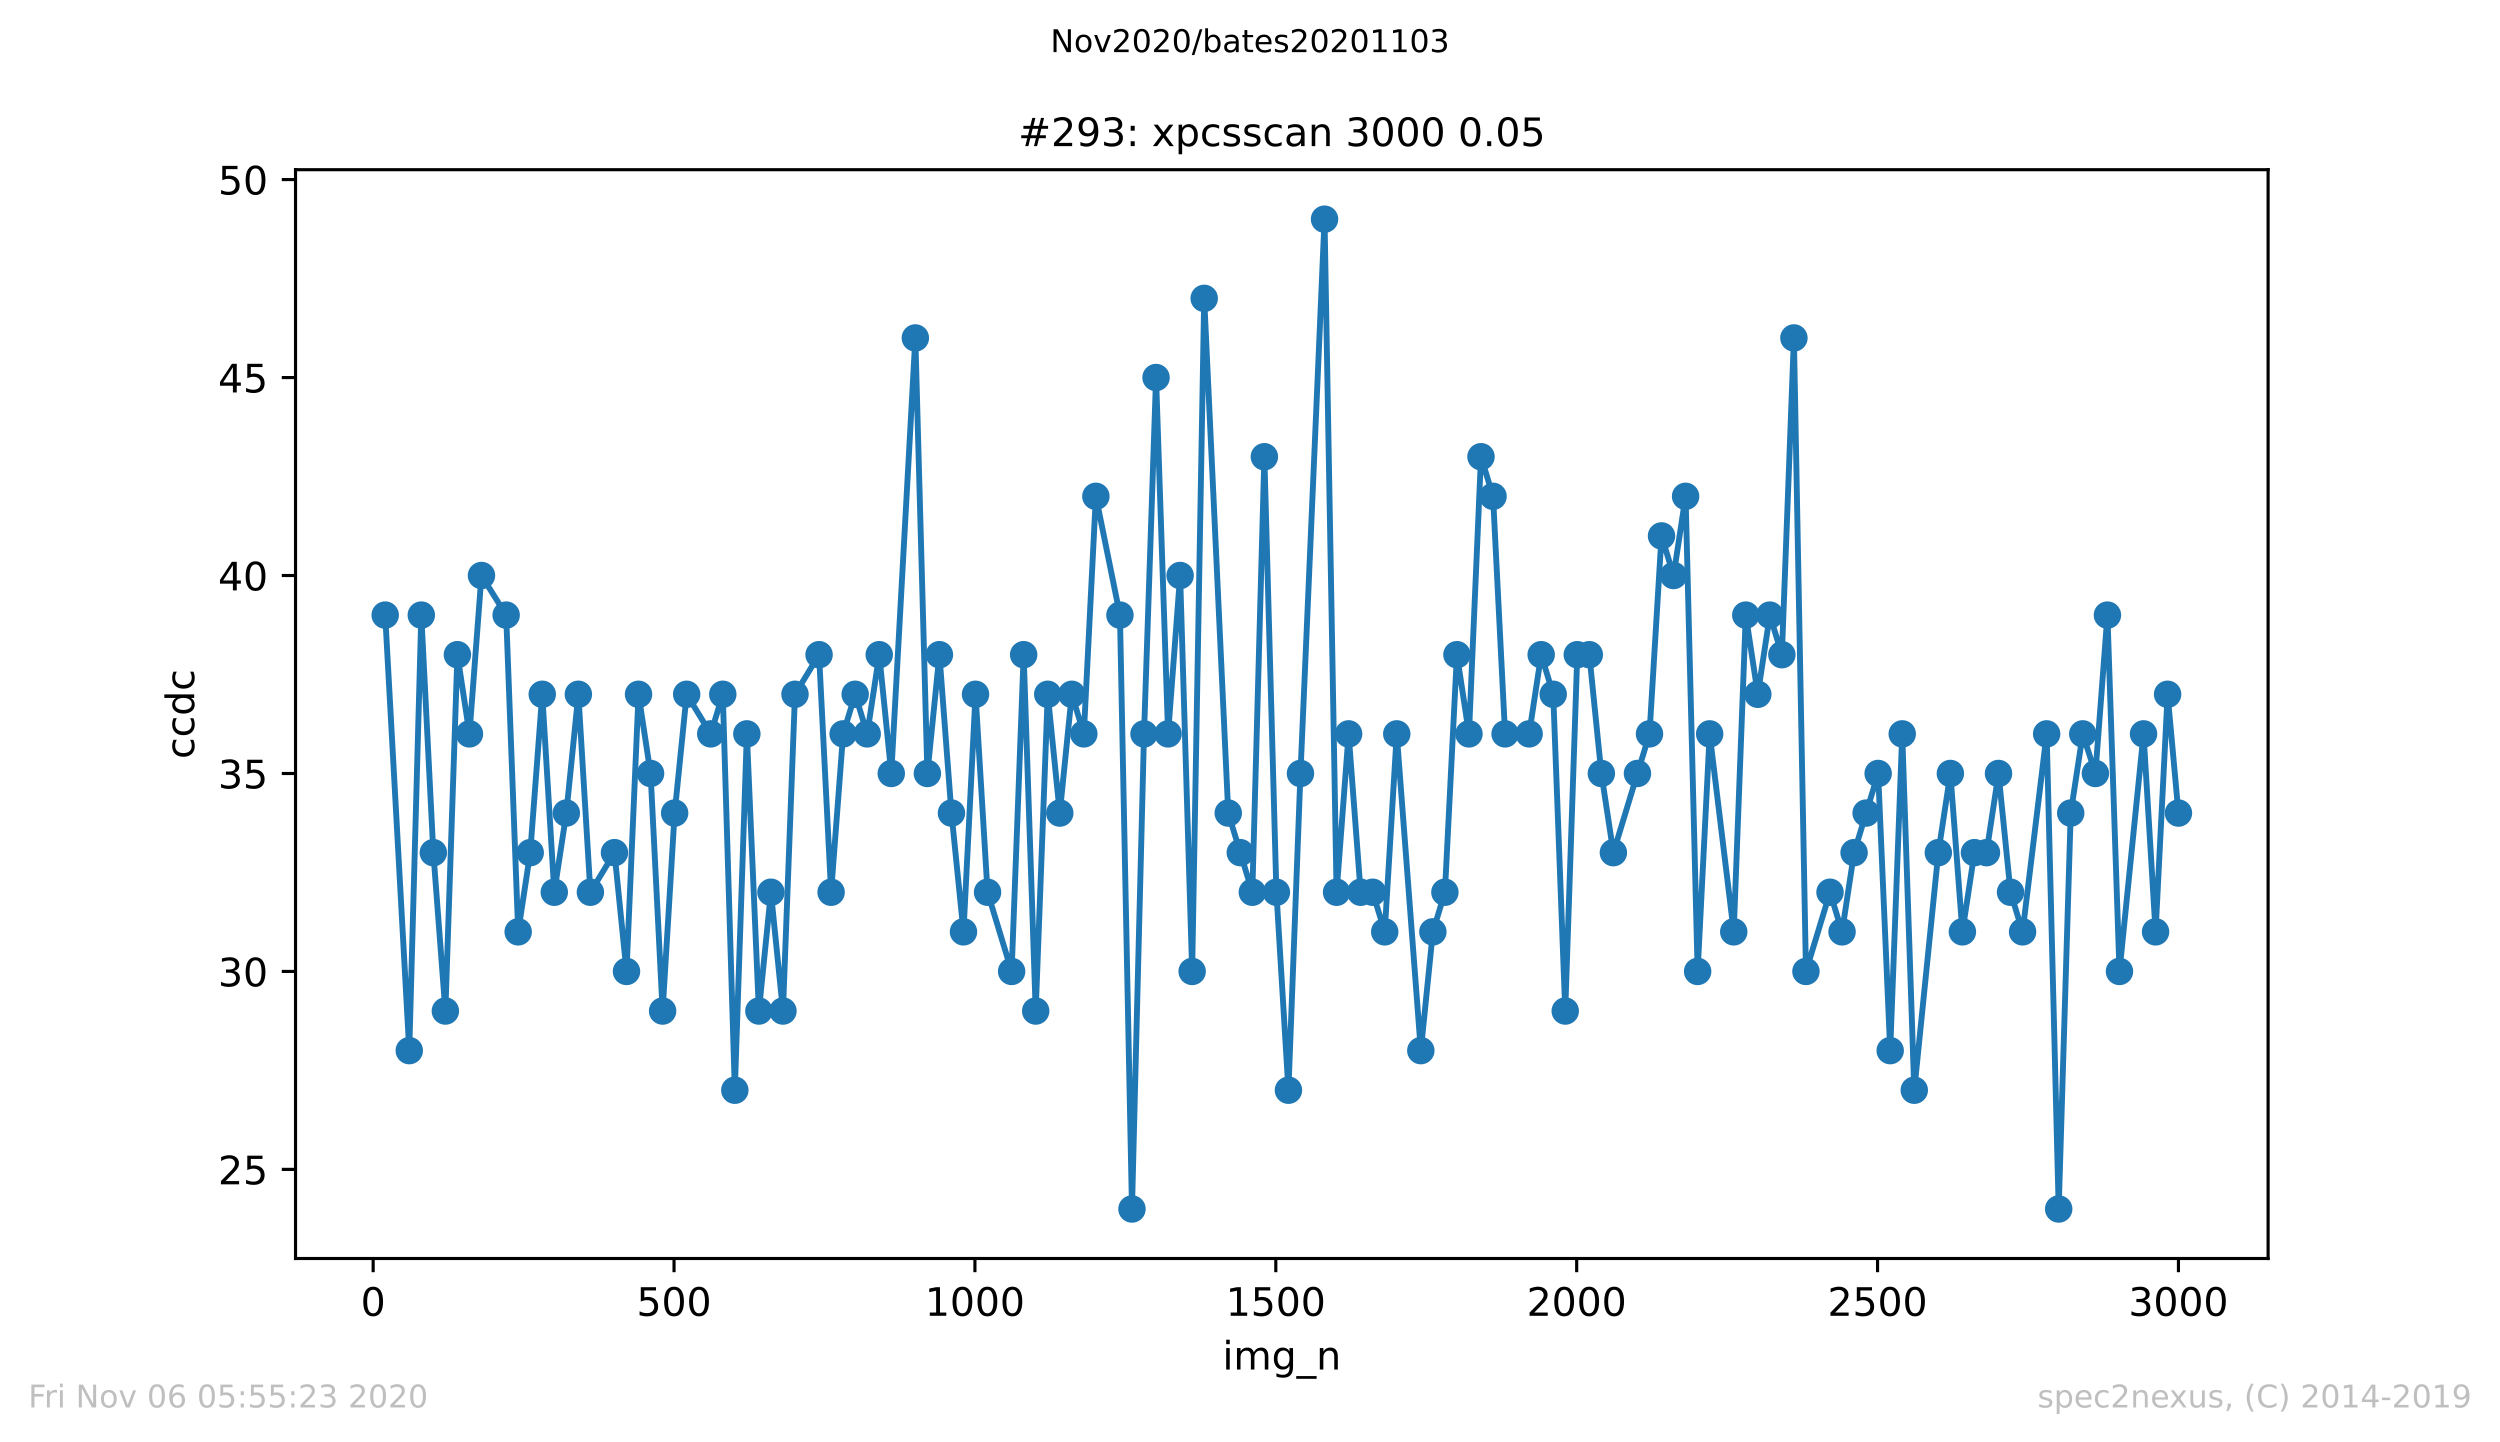 <?xml version="1.0" encoding="utf-8" standalone="no"?>
<!DOCTYPE svg PUBLIC "-//W3C//DTD SVG 1.1//EN"
  "http://www.w3.org/Graphics/SVG/1.1/DTD/svg11.dtd">
<!-- Created with matplotlib (https://matplotlib.org/) -->
<svg height="367.2pt" version="1.1" viewBox="0 0 636.48 367.2" width="636.48pt" xmlns="http://www.w3.org/2000/svg" xmlns:xlink="http://www.w3.org/1999/xlink">
 <defs>
  <style type="text/css">
*{stroke-linecap:butt;stroke-linejoin:round;}
  </style>
 </defs>
 <g id="figure_1">
  <g id="patch_1">
   <path d="M 0 367.2 
L 636.48 367.2 
L 636.48 0 
L 0 0 
z
" style="fill:#ffffff;"/>
  </g>
  <g id="axes_1">
   <g id="patch_2">
    <path d="M 75.24 320.4 
L 577.44 320.4 
L 577.44 43.2 
L 75.24 43.2 
z
" style="fill:#ffffff;"/>
   </g>
   <g id="matplotlib.axis_1">
    <g id="xtick_1">
     <g id="line2d_1">
      <defs>
       <path d="M 0 0 
L 0 3.5 
" id="m7595068985" style="stroke:#000000;stroke-width:0.8;"/>
      </defs>
      <g>
       <use style="stroke:#000000;stroke-width:0.8;" x="95.003" xlink:href="#m7595068985" y="320.4"/>
      </g>
     </g>
     <g id="text_1">
      <!-- 0 -->
      <defs>
       <path d="M 31.781 66.406 
Q 24.172 66.406 20.328 58.906 
Q 16.5 51.422 16.5 36.375 
Q 16.5 21.391 20.328 13.891 
Q 24.172 6.391 31.781 6.391 
Q 39.453 6.391 43.281 13.891 
Q 47.125 21.391 47.125 36.375 
Q 47.125 51.422 43.281 58.906 
Q 39.453 66.406 31.781 66.406 
z
M 31.781 74.219 
Q 44.047 74.219 50.516 64.516 
Q 56.984 54.828 56.984 36.375 
Q 56.984 17.969 50.516 8.266 
Q 44.047 -1.422 31.781 -1.422 
Q 19.531 -1.422 13.062 8.266 
Q 6.594 17.969 6.594 36.375 
Q 6.594 54.828 13.062 64.516 
Q 19.531 74.219 31.781 74.219 
z
" id="DejaVuSans-48"/>
      </defs>
      <g transform="translate(91.822 334.998)scale(0.1 -0.1)">
       <use xlink:href="#DejaVuSans-48"/>
      </g>
     </g>
    </g>
    <g id="xtick_2">
     <g id="line2d_2">
      <g>
       <use style="stroke:#000000;stroke-width:0.8;" x="171.605" xlink:href="#m7595068985" y="320.4"/>
      </g>
     </g>
     <g id="text_2">
      <!-- 500 -->
      <defs>
       <path d="M 10.797 72.906 
L 49.516 72.906 
L 49.516 64.594 
L 19.828 64.594 
L 19.828 46.734 
Q 21.969 47.469 24.109 47.828 
Q 26.266 48.188 28.422 48.188 
Q 40.625 48.188 47.75 41.5 
Q 54.891 34.812 54.891 23.391 
Q 54.891 11.625 47.562 5.094 
Q 40.234 -1.422 26.906 -1.422 
Q 22.312 -1.422 17.547 -0.641 
Q 12.797 0.141 7.719 1.703 
L 7.719 11.625 
Q 12.109 9.234 16.797 8.062 
Q 21.484 6.891 26.703 6.891 
Q 35.156 6.891 40.078 11.328 
Q 45.016 15.766 45.016 23.391 
Q 45.016 31 40.078 35.438 
Q 35.156 39.891 26.703 39.891 
Q 22.75 39.891 18.812 39.016 
Q 14.891 38.141 10.797 36.281 
z
" id="DejaVuSans-53"/>
      </defs>
      <g transform="translate(162.061 334.998)scale(0.1 -0.1)">
       <use xlink:href="#DejaVuSans-53"/>
       <use x="63.623" xlink:href="#DejaVuSans-48"/>
       <use x="127.246" xlink:href="#DejaVuSans-48"/>
      </g>
     </g>
    </g>
    <g id="xtick_3">
     <g id="line2d_3">
      <g>
       <use style="stroke:#000000;stroke-width:0.8;" x="248.206" xlink:href="#m7595068985" y="320.4"/>
      </g>
     </g>
     <g id="text_3">
      <!-- 1000 -->
      <defs>
       <path d="M 12.406 8.297 
L 28.516 8.297 
L 28.516 63.922 
L 10.984 60.406 
L 10.984 69.391 
L 28.422 72.906 
L 38.281 72.906 
L 38.281 8.297 
L 54.391 8.297 
L 54.391 0 
L 12.406 0 
z
" id="DejaVuSans-49"/>
      </defs>
      <g transform="translate(235.481 334.998)scale(0.1 -0.1)">
       <use xlink:href="#DejaVuSans-49"/>
       <use x="63.623" xlink:href="#DejaVuSans-48"/>
       <use x="127.246" xlink:href="#DejaVuSans-48"/>
       <use x="190.869" xlink:href="#DejaVuSans-48"/>
      </g>
     </g>
    </g>
    <g id="xtick_4">
     <g id="line2d_4">
      <g>
       <use style="stroke:#000000;stroke-width:0.8;" x="324.808" xlink:href="#m7595068985" y="320.4"/>
      </g>
     </g>
     <g id="text_4">
      <!-- 1500 -->
      <g transform="translate(312.083 334.998)scale(0.1 -0.1)">
       <use xlink:href="#DejaVuSans-49"/>
       <use x="63.623" xlink:href="#DejaVuSans-53"/>
       <use x="127.246" xlink:href="#DejaVuSans-48"/>
       <use x="190.869" xlink:href="#DejaVuSans-48"/>
      </g>
     </g>
    </g>
    <g id="xtick_5">
     <g id="line2d_5">
      <g>
       <use style="stroke:#000000;stroke-width:0.8;" x="401.41" xlink:href="#m7595068985" y="320.4"/>
      </g>
     </g>
     <g id="text_5">
      <!-- 2000 -->
      <defs>
       <path d="M 19.188 8.297 
L 53.609 8.297 
L 53.609 0 
L 7.328 0 
L 7.328 8.297 
Q 12.938 14.109 22.625 23.891 
Q 32.328 33.688 34.812 36.531 
Q 39.547 41.844 41.422 45.531 
Q 43.312 49.219 43.312 52.781 
Q 43.312 58.594 39.234 62.25 
Q 35.156 65.922 28.609 65.922 
Q 23.969 65.922 18.812 64.312 
Q 13.672 62.703 7.812 59.422 
L 7.812 69.391 
Q 13.766 71.781 18.938 73 
Q 24.125 74.219 28.422 74.219 
Q 39.75 74.219 46.484 68.547 
Q 53.219 62.891 53.219 53.422 
Q 53.219 48.922 51.531 44.891 
Q 49.859 40.875 45.406 35.406 
Q 44.188 33.984 37.641 27.219 
Q 31.109 20.453 19.188 8.297 
z
" id="DejaVuSans-50"/>
      </defs>
      <g transform="translate(388.685 334.998)scale(0.1 -0.1)">
       <use xlink:href="#DejaVuSans-50"/>
       <use x="63.623" xlink:href="#DejaVuSans-48"/>
       <use x="127.246" xlink:href="#DejaVuSans-48"/>
       <use x="190.869" xlink:href="#DejaVuSans-48"/>
      </g>
     </g>
    </g>
    <g id="xtick_6">
     <g id="line2d_6">
      <g>
       <use style="stroke:#000000;stroke-width:0.8;" x="478.011" xlink:href="#m7595068985" y="320.4"/>
      </g>
     </g>
     <g id="text_6">
      <!-- 2500 -->
      <g transform="translate(465.286 334.998)scale(0.1 -0.1)">
       <use xlink:href="#DejaVuSans-50"/>
       <use x="63.623" xlink:href="#DejaVuSans-53"/>
       <use x="127.246" xlink:href="#DejaVuSans-48"/>
       <use x="190.869" xlink:href="#DejaVuSans-48"/>
      </g>
     </g>
    </g>
    <g id="xtick_7">
     <g id="line2d_7">
      <g>
       <use style="stroke:#000000;stroke-width:0.8;" x="554.613" xlink:href="#m7595068985" y="320.4"/>
      </g>
     </g>
     <g id="text_7">
      <!-- 3000 -->
      <defs>
       <path d="M 40.578 39.312 
Q 47.656 37.797 51.625 33 
Q 55.609 28.219 55.609 21.188 
Q 55.609 10.406 48.188 4.484 
Q 40.766 -1.422 27.094 -1.422 
Q 22.516 -1.422 17.656 -0.516 
Q 12.797 0.391 7.625 2.203 
L 7.625 11.719 
Q 11.719 9.328 16.594 8.109 
Q 21.484 6.891 26.812 6.891 
Q 36.078 6.891 40.938 10.547 
Q 45.797 14.203 45.797 21.188 
Q 45.797 27.641 41.281 31.266 
Q 36.766 34.906 28.719 34.906 
L 20.219 34.906 
L 20.219 43.016 
L 29.109 43.016 
Q 36.375 43.016 40.234 45.922 
Q 44.094 48.828 44.094 54.297 
Q 44.094 59.906 40.109 62.906 
Q 36.141 65.922 28.719 65.922 
Q 24.656 65.922 20.016 65.031 
Q 15.375 64.156 9.812 62.312 
L 9.812 71.094 
Q 15.438 72.656 20.344 73.438 
Q 25.25 74.219 29.594 74.219 
Q 40.828 74.219 47.359 69.109 
Q 53.906 64.016 53.906 55.328 
Q 53.906 49.266 50.438 45.094 
Q 46.969 40.922 40.578 39.312 
z
" id="DejaVuSans-51"/>
      </defs>
      <g transform="translate(541.888 334.998)scale(0.1 -0.1)">
       <use xlink:href="#DejaVuSans-51"/>
       <use x="63.623" xlink:href="#DejaVuSans-48"/>
       <use x="127.246" xlink:href="#DejaVuSans-48"/>
       <use x="190.869" xlink:href="#DejaVuSans-48"/>
      </g>
     </g>
    </g>
    <g id="text_8">
     <!-- img_n -->
     <defs>
      <path d="M 9.422 54.688 
L 18.406 54.688 
L 18.406 0 
L 9.422 0 
z
M 9.422 75.984 
L 18.406 75.984 
L 18.406 64.594 
L 9.422 64.594 
z
" id="DejaVuSans-105"/>
      <path d="M 52 44.188 
Q 55.375 50.25 60.062 53.125 
Q 64.75 56 71.094 56 
Q 79.641 56 84.281 50.016 
Q 88.922 44.047 88.922 33.016 
L 88.922 0 
L 79.891 0 
L 79.891 32.719 
Q 79.891 40.578 77.094 44.375 
Q 74.312 48.188 68.609 48.188 
Q 61.625 48.188 57.562 43.547 
Q 53.516 38.922 53.516 30.906 
L 53.516 0 
L 44.484 0 
L 44.484 32.719 
Q 44.484 40.625 41.703 44.406 
Q 38.922 48.188 33.109 48.188 
Q 26.219 48.188 22.156 43.531 
Q 18.109 38.875 18.109 30.906 
L 18.109 0 
L 9.078 0 
L 9.078 54.688 
L 18.109 54.688 
L 18.109 46.188 
Q 21.188 51.219 25.484 53.609 
Q 29.781 56 35.688 56 
Q 41.656 56 45.828 52.969 
Q 50 49.953 52 44.188 
z
" id="DejaVuSans-109"/>
      <path d="M 45.406 27.984 
Q 45.406 37.75 41.375 43.109 
Q 37.359 48.484 30.078 48.484 
Q 22.859 48.484 18.828 43.109 
Q 14.797 37.75 14.797 27.984 
Q 14.797 18.266 18.828 12.891 
Q 22.859 7.516 30.078 7.516 
Q 37.359 7.516 41.375 12.891 
Q 45.406 18.266 45.406 27.984 
z
M 54.391 6.781 
Q 54.391 -7.172 48.188 -13.984 
Q 42 -20.797 29.203 -20.797 
Q 24.469 -20.797 20.266 -20.094 
Q 16.062 -19.391 12.109 -17.922 
L 12.109 -9.188 
Q 16.062 -11.328 19.922 -12.344 
Q 23.781 -13.375 27.781 -13.375 
Q 36.625 -13.375 41.016 -8.766 
Q 45.406 -4.156 45.406 5.172 
L 45.406 9.625 
Q 42.625 4.781 38.281 2.391 
Q 33.938 0 27.875 0 
Q 17.828 0 11.672 7.656 
Q 5.516 15.328 5.516 27.984 
Q 5.516 40.672 11.672 48.328 
Q 17.828 56 27.875 56 
Q 33.938 56 38.281 53.609 
Q 42.625 51.219 45.406 46.391 
L 45.406 54.688 
L 54.391 54.688 
z
" id="DejaVuSans-103"/>
      <path d="M 50.984 -16.609 
L 50.984 -23.578 
L -0.984 -23.578 
L -0.984 -16.609 
z
" id="DejaVuSans-95"/>
      <path d="M 54.891 33.016 
L 54.891 0 
L 45.906 0 
L 45.906 32.719 
Q 45.906 40.484 42.875 44.328 
Q 39.844 48.188 33.797 48.188 
Q 26.516 48.188 22.312 43.547 
Q 18.109 38.922 18.109 30.906 
L 18.109 0 
L 9.078 0 
L 9.078 54.688 
L 18.109 54.688 
L 18.109 46.188 
Q 21.344 51.125 25.703 53.562 
Q 30.078 56 35.797 56 
Q 45.219 56 50.047 50.172 
Q 54.891 44.344 54.891 33.016 
z
" id="DejaVuSans-110"/>
     </defs>
     <g transform="translate(311.238 348.677)scale(0.1 -0.1)">
      <use xlink:href="#DejaVuSans-105"/>
      <use x="27.783" xlink:href="#DejaVuSans-109"/>
      <use x="125.195" xlink:href="#DejaVuSans-103"/>
      <use x="188.672" xlink:href="#DejaVuSans-95"/>
      <use x="238.672" xlink:href="#DejaVuSans-110"/>
     </g>
    </g>
   </g>
   <g id="matplotlib.axis_2">
    <g id="ytick_1">
     <g id="line2d_8">
      <defs>
       <path d="M 0 0 
L -3.5 0 
" id="m40ca7b4bea" style="stroke:#000000;stroke-width:0.8;"/>
      </defs>
      <g>
       <use style="stroke:#000000;stroke-width:0.8;" x="75.24" xlink:href="#m40ca7b4bea" y="297.72"/>
      </g>
     </g>
     <g id="text_9">
      <!-- 25 -->
      <g transform="translate(55.515 301.519)scale(0.1 -0.1)">
       <use xlink:href="#DejaVuSans-50"/>
       <use x="63.623" xlink:href="#DejaVuSans-53"/>
      </g>
     </g>
    </g>
    <g id="ytick_2">
     <g id="line2d_9">
      <g>
       <use style="stroke:#000000;stroke-width:0.8;" x="75.24" xlink:href="#m40ca7b4bea" y="247.32"/>
      </g>
     </g>
     <g id="text_10">
      <!-- 30 -->
      <g transform="translate(55.515 251.119)scale(0.1 -0.1)">
       <use xlink:href="#DejaVuSans-51"/>
       <use x="63.623" xlink:href="#DejaVuSans-48"/>
      </g>
     </g>
    </g>
    <g id="ytick_3">
     <g id="line2d_10">
      <g>
       <use style="stroke:#000000;stroke-width:0.8;" x="75.24" xlink:href="#m40ca7b4bea" y="196.92"/>
      </g>
     </g>
     <g id="text_11">
      <!-- 35 -->
      <g transform="translate(55.515 200.719)scale(0.1 -0.1)">
       <use xlink:href="#DejaVuSans-51"/>
       <use x="63.623" xlink:href="#DejaVuSans-53"/>
      </g>
     </g>
    </g>
    <g id="ytick_4">
     <g id="line2d_11">
      <g>
       <use style="stroke:#000000;stroke-width:0.8;" x="75.24" xlink:href="#m40ca7b4bea" y="146.52"/>
      </g>
     </g>
     <g id="text_12">
      <!-- 40 -->
      <defs>
       <path d="M 37.797 64.312 
L 12.891 25.391 
L 37.797 25.391 
z
M 35.203 72.906 
L 47.609 72.906 
L 47.609 25.391 
L 58.016 25.391 
L 58.016 17.188 
L 47.609 17.188 
L 47.609 0 
L 37.797 0 
L 37.797 17.188 
L 4.891 17.188 
L 4.891 26.703 
z
" id="DejaVuSans-52"/>
      </defs>
      <g transform="translate(55.515 150.319)scale(0.1 -0.1)">
       <use xlink:href="#DejaVuSans-52"/>
       <use x="63.623" xlink:href="#DejaVuSans-48"/>
      </g>
     </g>
    </g>
    <g id="ytick_5">
     <g id="line2d_12">
      <g>
       <use style="stroke:#000000;stroke-width:0.8;" x="75.24" xlink:href="#m40ca7b4bea" y="96.12"/>
      </g>
     </g>
     <g id="text_13">
      <!-- 45 -->
      <g transform="translate(55.515 99.919)scale(0.1 -0.1)">
       <use xlink:href="#DejaVuSans-52"/>
       <use x="63.623" xlink:href="#DejaVuSans-53"/>
      </g>
     </g>
    </g>
    <g id="ytick_6">
     <g id="line2d_13">
      <g>
       <use style="stroke:#000000;stroke-width:0.8;" x="75.24" xlink:href="#m40ca7b4bea" y="45.72"/>
      </g>
     </g>
     <g id="text_14">
      <!-- 50 -->
      <g transform="translate(55.515 49.519)scale(0.1 -0.1)">
       <use xlink:href="#DejaVuSans-53"/>
       <use x="63.623" xlink:href="#DejaVuSans-48"/>
      </g>
     </g>
    </g>
    <g id="text_15">
     <!-- ccdc -->
     <defs>
      <path d="M 48.781 52.594 
L 48.781 44.188 
Q 44.969 46.297 41.141 47.344 
Q 37.312 48.391 33.406 48.391 
Q 24.656 48.391 19.812 42.844 
Q 14.984 37.312 14.984 27.297 
Q 14.984 17.281 19.812 11.734 
Q 24.656 6.203 33.406 6.203 
Q 37.312 6.203 41.141 7.25 
Q 44.969 8.297 48.781 10.406 
L 48.781 2.094 
Q 45.016 0.344 40.984 -0.531 
Q 36.969 -1.422 32.422 -1.422 
Q 20.062 -1.422 12.781 6.344 
Q 5.516 14.109 5.516 27.297 
Q 5.516 40.672 12.859 48.328 
Q 20.219 56 33.016 56 
Q 37.156 56 41.109 55.141 
Q 45.062 54.297 48.781 52.594 
z
" id="DejaVuSans-99"/>
      <path d="M 45.406 46.391 
L 45.406 75.984 
L 54.391 75.984 
L 54.391 0 
L 45.406 0 
L 45.406 8.203 
Q 42.578 3.328 38.25 0.953 
Q 33.938 -1.422 27.875 -1.422 
Q 17.969 -1.422 11.734 6.484 
Q 5.516 14.406 5.516 27.297 
Q 5.516 40.188 11.734 48.094 
Q 17.969 56 27.875 56 
Q 33.938 56 38.25 53.625 
Q 42.578 51.266 45.406 46.391 
z
M 14.797 27.297 
Q 14.797 17.391 18.875 11.75 
Q 22.953 6.109 30.078 6.109 
Q 37.203 6.109 41.297 11.75 
Q 45.406 17.391 45.406 27.297 
Q 45.406 37.203 41.297 42.844 
Q 37.203 48.484 30.078 48.484 
Q 22.953 48.484 18.875 42.844 
Q 14.797 37.203 14.797 27.297 
z
" id="DejaVuSans-100"/>
     </defs>
     <g transform="translate(49.435 193.222)rotate(-90)scale(0.1 -0.1)">
      <use xlink:href="#DejaVuSans-99"/>
      <use x="54.98" xlink:href="#DejaVuSans-99"/>
      <use x="109.961" xlink:href="#DejaVuSans-100"/>
      <use x="173.438" xlink:href="#DejaVuSans-99"/>
     </g>
    </g>
   </g>
   <g id="line2d_14">
    <path clip-path="url(#p78f579edac)" d="M 98.067 156.6 
L 104.195 267.48 
L 107.259 156.6 
L 110.324 217.08 
L 113.388 257.4 
L 116.452 166.68 
L 119.516 186.84 
L 122.58 146.52 
L 128.861 156.6 
L 131.925 237.24 
L 134.989 217.08 
L 138.053 176.76 
L 141.117 227.16 
L 144.181 207 
L 147.245 176.76 
L 150.31 227.16 
L 156.438 217.08 
L 159.502 247.32 
L 162.566 176.76 
L 165.63 196.92 
L 168.694 257.4 
L 171.758 207 
L 174.822 176.76 
L 180.95 186.84 
L 184.014 176.76 
L 187.078 277.56 
L 190.142 186.84 
L 193.206 257.4 
L 196.271 227.16 
L 199.335 257.4 
L 202.399 176.76 
L 208.527 166.68 
L 211.591 227.16 
L 214.655 186.84 
L 217.719 176.76 
L 220.783 186.84 
L 223.847 166.68 
L 226.911 196.92 
L 233.039 86.04 
L 236.103 196.92 
L 239.167 166.68 
L 242.231 207 
L 245.296 237.24 
L 248.36 176.76 
L 251.424 227.16 
L 257.552 247.32 
L 260.616 166.68 
L 263.68 257.4 
L 266.744 176.76 
L 269.808 207 
L 272.872 176.76 
L 275.936 186.84 
L 279 126.36 
L 285.128 156.6 
L 288.192 307.8 
L 291.256 186.84 
L 294.321 96.12 
L 297.385 186.84 
L 300.449 146.52 
L 303.513 247.32 
L 306.577 75.96 
L 312.705 207 
L 318.833 227.16 
L 321.897 116.28 
L 324.961 227.16 
L 328.025 277.56 
L 331.089 196.92 
L 337.217 55.8 
L 340.281 227.16 
L 343.346 186.84 
L 346.41 227.16 
L 349.474 227.16 
L 352.538 237.24 
L 355.602 186.84 
L 361.73 267.48 
L 364.794 237.24 
L 367.858 227.16 
L 370.922 166.68 
L 373.986 186.84 
L 377.05 116.28 
L 380.114 126.36 
L 383.178 186.84 
L 389.307 186.84 
L 392.371 166.68 
L 395.435 176.76 
L 398.499 257.4 
L 401.563 166.68 
L 404.627 166.68 
L 407.691 196.92 
L 410.755 217.08 
L 419.947 186.84 
L 423.011 136.44 
L 426.075 146.52 
L 429.139 126.36 
L 432.203 247.32 
L 435.267 186.84 
L 441.396 237.24 
L 444.46 156.6 
L 447.524 176.76 
L 450.588 156.6 
L 453.652 166.68 
L 456.716 86.04 
L 459.78 247.32 
L 465.908 227.16 
L 468.972 237.24 
L 472.036 217.08 
L 478.164 196.92 
L 481.228 267.48 
L 484.292 186.84 
L 487.357 277.56 
L 493.485 217.08 
L 496.549 196.92 
L 499.613 237.24 
L 502.677 217.08 
L 505.741 217.08 
L 508.805 196.92 
L 511.869 227.16 
L 514.933 237.24 
L 521.061 186.84 
L 524.125 307.8 
L 527.189 207 
L 530.253 186.84 
L 533.471 196.92 
L 536.535 156.6 
L 539.599 247.32 
L 545.727 186.84 
L 548.791 237.24 
L 551.855 176.76 
L 554.613 207 
L 554.613 207 
" style="fill:none;stroke:#1f77b4;stroke-linecap:square;stroke-width:1.5;"/>
    <defs>
     <path d="M 0 3 
C 0.796 3 1.559 2.684 2.121 2.121 
C 2.684 1.559 3 0.796 3 0 
C 3 -0.796 2.684 -1.559 2.121 -2.121 
C 1.559 -2.684 0.796 -3 0 -3 
C -0.796 -3 -1.559 -2.684 -2.121 -2.121 
C -2.684 -1.559 -3 -0.796 -3 0 
C -3 0.796 -2.684 1.559 -2.121 2.121 
C -1.559 2.684 -0.796 3 0 3 
z
" id="mbfd2b0e9ba" style="stroke:#1f77b4;"/>
    </defs>
    <g clip-path="url(#p78f579edac)">
     <use style="fill:#1f77b4;stroke:#1f77b4;" x="98.067" xlink:href="#mbfd2b0e9ba" y="156.6"/>
     <use style="fill:#1f77b4;stroke:#1f77b4;" x="104.195" xlink:href="#mbfd2b0e9ba" y="267.48"/>
     <use style="fill:#1f77b4;stroke:#1f77b4;" x="107.259" xlink:href="#mbfd2b0e9ba" y="156.6"/>
     <use style="fill:#1f77b4;stroke:#1f77b4;" x="110.324" xlink:href="#mbfd2b0e9ba" y="217.08"/>
     <use style="fill:#1f77b4;stroke:#1f77b4;" x="113.388" xlink:href="#mbfd2b0e9ba" y="257.4"/>
     <use style="fill:#1f77b4;stroke:#1f77b4;" x="116.452" xlink:href="#mbfd2b0e9ba" y="166.68"/>
     <use style="fill:#1f77b4;stroke:#1f77b4;" x="119.516" xlink:href="#mbfd2b0e9ba" y="186.84"/>
     <use style="fill:#1f77b4;stroke:#1f77b4;" x="122.58" xlink:href="#mbfd2b0e9ba" y="146.52"/>
     <use style="fill:#1f77b4;stroke:#1f77b4;" x="128.861" xlink:href="#mbfd2b0e9ba" y="156.6"/>
     <use style="fill:#1f77b4;stroke:#1f77b4;" x="131.925" xlink:href="#mbfd2b0e9ba" y="237.24"/>
     <use style="fill:#1f77b4;stroke:#1f77b4;" x="134.989" xlink:href="#mbfd2b0e9ba" y="217.08"/>
     <use style="fill:#1f77b4;stroke:#1f77b4;" x="138.053" xlink:href="#mbfd2b0e9ba" y="176.76"/>
     <use style="fill:#1f77b4;stroke:#1f77b4;" x="141.117" xlink:href="#mbfd2b0e9ba" y="227.16"/>
     <use style="fill:#1f77b4;stroke:#1f77b4;" x="144.181" xlink:href="#mbfd2b0e9ba" y="207"/>
     <use style="fill:#1f77b4;stroke:#1f77b4;" x="147.245" xlink:href="#mbfd2b0e9ba" y="176.76"/>
     <use style="fill:#1f77b4;stroke:#1f77b4;" x="150.31" xlink:href="#mbfd2b0e9ba" y="227.16"/>
     <use style="fill:#1f77b4;stroke:#1f77b4;" x="156.438" xlink:href="#mbfd2b0e9ba" y="217.08"/>
     <use style="fill:#1f77b4;stroke:#1f77b4;" x="159.502" xlink:href="#mbfd2b0e9ba" y="247.32"/>
     <use style="fill:#1f77b4;stroke:#1f77b4;" x="162.566" xlink:href="#mbfd2b0e9ba" y="176.76"/>
     <use style="fill:#1f77b4;stroke:#1f77b4;" x="165.63" xlink:href="#mbfd2b0e9ba" y="196.92"/>
     <use style="fill:#1f77b4;stroke:#1f77b4;" x="168.694" xlink:href="#mbfd2b0e9ba" y="257.4"/>
     <use style="fill:#1f77b4;stroke:#1f77b4;" x="171.758" xlink:href="#mbfd2b0e9ba" y="207"/>
     <use style="fill:#1f77b4;stroke:#1f77b4;" x="174.822" xlink:href="#mbfd2b0e9ba" y="176.76"/>
     <use style="fill:#1f77b4;stroke:#1f77b4;" x="180.95" xlink:href="#mbfd2b0e9ba" y="186.84"/>
     <use style="fill:#1f77b4;stroke:#1f77b4;" x="184.014" xlink:href="#mbfd2b0e9ba" y="176.76"/>
     <use style="fill:#1f77b4;stroke:#1f77b4;" x="187.078" xlink:href="#mbfd2b0e9ba" y="277.56"/>
     <use style="fill:#1f77b4;stroke:#1f77b4;" x="190.142" xlink:href="#mbfd2b0e9ba" y="186.84"/>
     <use style="fill:#1f77b4;stroke:#1f77b4;" x="193.206" xlink:href="#mbfd2b0e9ba" y="257.4"/>
     <use style="fill:#1f77b4;stroke:#1f77b4;" x="196.271" xlink:href="#mbfd2b0e9ba" y="227.16"/>
     <use style="fill:#1f77b4;stroke:#1f77b4;" x="199.335" xlink:href="#mbfd2b0e9ba" y="257.4"/>
     <use style="fill:#1f77b4;stroke:#1f77b4;" x="202.399" xlink:href="#mbfd2b0e9ba" y="176.76"/>
     <use style="fill:#1f77b4;stroke:#1f77b4;" x="208.527" xlink:href="#mbfd2b0e9ba" y="166.68"/>
     <use style="fill:#1f77b4;stroke:#1f77b4;" x="211.591" xlink:href="#mbfd2b0e9ba" y="227.16"/>
     <use style="fill:#1f77b4;stroke:#1f77b4;" x="214.655" xlink:href="#mbfd2b0e9ba" y="186.84"/>
     <use style="fill:#1f77b4;stroke:#1f77b4;" x="217.719" xlink:href="#mbfd2b0e9ba" y="176.76"/>
     <use style="fill:#1f77b4;stroke:#1f77b4;" x="220.783" xlink:href="#mbfd2b0e9ba" y="186.84"/>
     <use style="fill:#1f77b4;stroke:#1f77b4;" x="223.847" xlink:href="#mbfd2b0e9ba" y="166.68"/>
     <use style="fill:#1f77b4;stroke:#1f77b4;" x="226.911" xlink:href="#mbfd2b0e9ba" y="196.92"/>
     <use style="fill:#1f77b4;stroke:#1f77b4;" x="233.039" xlink:href="#mbfd2b0e9ba" y="86.04"/>
     <use style="fill:#1f77b4;stroke:#1f77b4;" x="236.103" xlink:href="#mbfd2b0e9ba" y="196.92"/>
     <use style="fill:#1f77b4;stroke:#1f77b4;" x="239.167" xlink:href="#mbfd2b0e9ba" y="166.68"/>
     <use style="fill:#1f77b4;stroke:#1f77b4;" x="242.231" xlink:href="#mbfd2b0e9ba" y="207"/>
     <use style="fill:#1f77b4;stroke:#1f77b4;" x="245.296" xlink:href="#mbfd2b0e9ba" y="237.24"/>
     <use style="fill:#1f77b4;stroke:#1f77b4;" x="248.36" xlink:href="#mbfd2b0e9ba" y="176.76"/>
     <use style="fill:#1f77b4;stroke:#1f77b4;" x="251.424" xlink:href="#mbfd2b0e9ba" y="227.16"/>
     <use style="fill:#1f77b4;stroke:#1f77b4;" x="257.552" xlink:href="#mbfd2b0e9ba" y="247.32"/>
     <use style="fill:#1f77b4;stroke:#1f77b4;" x="260.616" xlink:href="#mbfd2b0e9ba" y="166.68"/>
     <use style="fill:#1f77b4;stroke:#1f77b4;" x="263.68" xlink:href="#mbfd2b0e9ba" y="257.4"/>
     <use style="fill:#1f77b4;stroke:#1f77b4;" x="266.744" xlink:href="#mbfd2b0e9ba" y="176.76"/>
     <use style="fill:#1f77b4;stroke:#1f77b4;" x="269.808" xlink:href="#mbfd2b0e9ba" y="207"/>
     <use style="fill:#1f77b4;stroke:#1f77b4;" x="272.872" xlink:href="#mbfd2b0e9ba" y="176.76"/>
     <use style="fill:#1f77b4;stroke:#1f77b4;" x="275.936" xlink:href="#mbfd2b0e9ba" y="186.84"/>
     <use style="fill:#1f77b4;stroke:#1f77b4;" x="279" xlink:href="#mbfd2b0e9ba" y="126.36"/>
     <use style="fill:#1f77b4;stroke:#1f77b4;" x="285.128" xlink:href="#mbfd2b0e9ba" y="156.6"/>
     <use style="fill:#1f77b4;stroke:#1f77b4;" x="288.192" xlink:href="#mbfd2b0e9ba" y="307.8"/>
     <use style="fill:#1f77b4;stroke:#1f77b4;" x="291.256" xlink:href="#mbfd2b0e9ba" y="186.84"/>
     <use style="fill:#1f77b4;stroke:#1f77b4;" x="294.321" xlink:href="#mbfd2b0e9ba" y="96.12"/>
     <use style="fill:#1f77b4;stroke:#1f77b4;" x="297.385" xlink:href="#mbfd2b0e9ba" y="186.84"/>
     <use style="fill:#1f77b4;stroke:#1f77b4;" x="300.449" xlink:href="#mbfd2b0e9ba" y="146.52"/>
     <use style="fill:#1f77b4;stroke:#1f77b4;" x="303.513" xlink:href="#mbfd2b0e9ba" y="247.32"/>
     <use style="fill:#1f77b4;stroke:#1f77b4;" x="306.577" xlink:href="#mbfd2b0e9ba" y="75.96"/>
     <use style="fill:#1f77b4;stroke:#1f77b4;" x="312.705" xlink:href="#mbfd2b0e9ba" y="207"/>
     <use style="fill:#1f77b4;stroke:#1f77b4;" x="315.769" xlink:href="#mbfd2b0e9ba" y="217.08"/>
     <use style="fill:#1f77b4;stroke:#1f77b4;" x="318.833" xlink:href="#mbfd2b0e9ba" y="227.16"/>
     <use style="fill:#1f77b4;stroke:#1f77b4;" x="321.897" xlink:href="#mbfd2b0e9ba" y="116.28"/>
     <use style="fill:#1f77b4;stroke:#1f77b4;" x="324.961" xlink:href="#mbfd2b0e9ba" y="227.16"/>
     <use style="fill:#1f77b4;stroke:#1f77b4;" x="328.025" xlink:href="#mbfd2b0e9ba" y="277.56"/>
     <use style="fill:#1f77b4;stroke:#1f77b4;" x="331.089" xlink:href="#mbfd2b0e9ba" y="196.92"/>
     <use style="fill:#1f77b4;stroke:#1f77b4;" x="337.217" xlink:href="#mbfd2b0e9ba" y="55.8"/>
     <use style="fill:#1f77b4;stroke:#1f77b4;" x="340.281" xlink:href="#mbfd2b0e9ba" y="227.16"/>
     <use style="fill:#1f77b4;stroke:#1f77b4;" x="343.346" xlink:href="#mbfd2b0e9ba" y="186.84"/>
     <use style="fill:#1f77b4;stroke:#1f77b4;" x="346.41" xlink:href="#mbfd2b0e9ba" y="227.16"/>
     <use style="fill:#1f77b4;stroke:#1f77b4;" x="349.474" xlink:href="#mbfd2b0e9ba" y="227.16"/>
     <use style="fill:#1f77b4;stroke:#1f77b4;" x="352.538" xlink:href="#mbfd2b0e9ba" y="237.24"/>
     <use style="fill:#1f77b4;stroke:#1f77b4;" x="355.602" xlink:href="#mbfd2b0e9ba" y="186.84"/>
     <use style="fill:#1f77b4;stroke:#1f77b4;" x="361.73" xlink:href="#mbfd2b0e9ba" y="267.48"/>
     <use style="fill:#1f77b4;stroke:#1f77b4;" x="364.794" xlink:href="#mbfd2b0e9ba" y="237.24"/>
     <use style="fill:#1f77b4;stroke:#1f77b4;" x="367.858" xlink:href="#mbfd2b0e9ba" y="227.16"/>
     <use style="fill:#1f77b4;stroke:#1f77b4;" x="370.922" xlink:href="#mbfd2b0e9ba" y="166.68"/>
     <use style="fill:#1f77b4;stroke:#1f77b4;" x="373.986" xlink:href="#mbfd2b0e9ba" y="186.84"/>
     <use style="fill:#1f77b4;stroke:#1f77b4;" x="377.05" xlink:href="#mbfd2b0e9ba" y="116.28"/>
     <use style="fill:#1f77b4;stroke:#1f77b4;" x="380.114" xlink:href="#mbfd2b0e9ba" y="126.36"/>
     <use style="fill:#1f77b4;stroke:#1f77b4;" x="383.178" xlink:href="#mbfd2b0e9ba" y="186.84"/>
     <use style="fill:#1f77b4;stroke:#1f77b4;" x="389.307" xlink:href="#mbfd2b0e9ba" y="186.84"/>
     <use style="fill:#1f77b4;stroke:#1f77b4;" x="392.371" xlink:href="#mbfd2b0e9ba" y="166.68"/>
     <use style="fill:#1f77b4;stroke:#1f77b4;" x="395.435" xlink:href="#mbfd2b0e9ba" y="176.76"/>
     <use style="fill:#1f77b4;stroke:#1f77b4;" x="398.499" xlink:href="#mbfd2b0e9ba" y="257.4"/>
     <use style="fill:#1f77b4;stroke:#1f77b4;" x="401.563" xlink:href="#mbfd2b0e9ba" y="166.68"/>
     <use style="fill:#1f77b4;stroke:#1f77b4;" x="404.627" xlink:href="#mbfd2b0e9ba" y="166.68"/>
     <use style="fill:#1f77b4;stroke:#1f77b4;" x="407.691" xlink:href="#mbfd2b0e9ba" y="196.92"/>
     <use style="fill:#1f77b4;stroke:#1f77b4;" x="410.755" xlink:href="#mbfd2b0e9ba" y="217.08"/>
     <use style="fill:#1f77b4;stroke:#1f77b4;" x="416.883" xlink:href="#mbfd2b0e9ba" y="196.92"/>
     <use style="fill:#1f77b4;stroke:#1f77b4;" x="419.947" xlink:href="#mbfd2b0e9ba" y="186.84"/>
     <use style="fill:#1f77b4;stroke:#1f77b4;" x="423.011" xlink:href="#mbfd2b0e9ba" y="136.44"/>
     <use style="fill:#1f77b4;stroke:#1f77b4;" x="426.075" xlink:href="#mbfd2b0e9ba" y="146.52"/>
     <use style="fill:#1f77b4;stroke:#1f77b4;" x="429.139" xlink:href="#mbfd2b0e9ba" y="126.36"/>
     <use style="fill:#1f77b4;stroke:#1f77b4;" x="432.203" xlink:href="#mbfd2b0e9ba" y="247.32"/>
     <use style="fill:#1f77b4;stroke:#1f77b4;" x="435.267" xlink:href="#mbfd2b0e9ba" y="186.84"/>
     <use style="fill:#1f77b4;stroke:#1f77b4;" x="441.396" xlink:href="#mbfd2b0e9ba" y="237.24"/>
     <use style="fill:#1f77b4;stroke:#1f77b4;" x="444.46" xlink:href="#mbfd2b0e9ba" y="156.6"/>
     <use style="fill:#1f77b4;stroke:#1f77b4;" x="447.524" xlink:href="#mbfd2b0e9ba" y="176.76"/>
     <use style="fill:#1f77b4;stroke:#1f77b4;" x="450.588" xlink:href="#mbfd2b0e9ba" y="156.6"/>
     <use style="fill:#1f77b4;stroke:#1f77b4;" x="453.652" xlink:href="#mbfd2b0e9ba" y="166.68"/>
     <use style="fill:#1f77b4;stroke:#1f77b4;" x="456.716" xlink:href="#mbfd2b0e9ba" y="86.04"/>
     <use style="fill:#1f77b4;stroke:#1f77b4;" x="459.78" xlink:href="#mbfd2b0e9ba" y="247.32"/>
     <use style="fill:#1f77b4;stroke:#1f77b4;" x="465.908" xlink:href="#mbfd2b0e9ba" y="227.16"/>
     <use style="fill:#1f77b4;stroke:#1f77b4;" x="468.972" xlink:href="#mbfd2b0e9ba" y="237.24"/>
     <use style="fill:#1f77b4;stroke:#1f77b4;" x="472.036" xlink:href="#mbfd2b0e9ba" y="217.08"/>
     <use style="fill:#1f77b4;stroke:#1f77b4;" x="475.1" xlink:href="#mbfd2b0e9ba" y="207"/>
     <use style="fill:#1f77b4;stroke:#1f77b4;" x="478.164" xlink:href="#mbfd2b0e9ba" y="196.92"/>
     <use style="fill:#1f77b4;stroke:#1f77b4;" x="481.228" xlink:href="#mbfd2b0e9ba" y="267.48"/>
     <use style="fill:#1f77b4;stroke:#1f77b4;" x="484.292" xlink:href="#mbfd2b0e9ba" y="186.84"/>
     <use style="fill:#1f77b4;stroke:#1f77b4;" x="487.357" xlink:href="#mbfd2b0e9ba" y="277.56"/>
     <use style="fill:#1f77b4;stroke:#1f77b4;" x="493.485" xlink:href="#mbfd2b0e9ba" y="217.08"/>
     <use style="fill:#1f77b4;stroke:#1f77b4;" x="496.549" xlink:href="#mbfd2b0e9ba" y="196.92"/>
     <use style="fill:#1f77b4;stroke:#1f77b4;" x="499.613" xlink:href="#mbfd2b0e9ba" y="237.24"/>
     <use style="fill:#1f77b4;stroke:#1f77b4;" x="502.677" xlink:href="#mbfd2b0e9ba" y="217.08"/>
     <use style="fill:#1f77b4;stroke:#1f77b4;" x="505.741" xlink:href="#mbfd2b0e9ba" y="217.08"/>
     <use style="fill:#1f77b4;stroke:#1f77b4;" x="508.805" xlink:href="#mbfd2b0e9ba" y="196.92"/>
     <use style="fill:#1f77b4;stroke:#1f77b4;" x="511.869" xlink:href="#mbfd2b0e9ba" y="227.16"/>
     <use style="fill:#1f77b4;stroke:#1f77b4;" x="514.933" xlink:href="#mbfd2b0e9ba" y="237.24"/>
     <use style="fill:#1f77b4;stroke:#1f77b4;" x="521.061" xlink:href="#mbfd2b0e9ba" y="186.84"/>
     <use style="fill:#1f77b4;stroke:#1f77b4;" x="524.125" xlink:href="#mbfd2b0e9ba" y="307.8"/>
     <use style="fill:#1f77b4;stroke:#1f77b4;" x="527.189" xlink:href="#mbfd2b0e9ba" y="207"/>
     <use style="fill:#1f77b4;stroke:#1f77b4;" x="530.253" xlink:href="#mbfd2b0e9ba" y="186.84"/>
     <use style="fill:#1f77b4;stroke:#1f77b4;" x="533.471" xlink:href="#mbfd2b0e9ba" y="196.92"/>
     <use style="fill:#1f77b4;stroke:#1f77b4;" x="536.535" xlink:href="#mbfd2b0e9ba" y="156.6"/>
     <use style="fill:#1f77b4;stroke:#1f77b4;" x="539.599" xlink:href="#mbfd2b0e9ba" y="247.32"/>
     <use style="fill:#1f77b4;stroke:#1f77b4;" x="545.727" xlink:href="#mbfd2b0e9ba" y="186.84"/>
     <use style="fill:#1f77b4;stroke:#1f77b4;" x="548.791" xlink:href="#mbfd2b0e9ba" y="237.24"/>
     <use style="fill:#1f77b4;stroke:#1f77b4;" x="551.855" xlink:href="#mbfd2b0e9ba" y="176.76"/>
     <use style="fill:#1f77b4;stroke:#1f77b4;" x="554.613" xlink:href="#mbfd2b0e9ba" y="207"/>
    </g>
   </g>
   <g id="patch_3">
    <path d="M 75.24 320.4 
L 75.24 43.2 
" style="fill:none;stroke:#000000;stroke-linecap:square;stroke-linejoin:miter;stroke-width:0.8;"/>
   </g>
   <g id="patch_4">
    <path d="M 577.44 320.4 
L 577.44 43.2 
" style="fill:none;stroke:#000000;stroke-linecap:square;stroke-linejoin:miter;stroke-width:0.8;"/>
   </g>
   <g id="patch_5">
    <path d="M 75.24 320.4 
L 577.44 320.4 
" style="fill:none;stroke:#000000;stroke-linecap:square;stroke-linejoin:miter;stroke-width:0.8;"/>
   </g>
   <g id="patch_6">
    <path d="M 75.24 43.2 
L 577.44 43.2 
" style="fill:none;stroke:#000000;stroke-linecap:square;stroke-linejoin:miter;stroke-width:0.8;"/>
   </g>
   <g id="text_16">
    <!-- #293: xpcsscan 3000 0.05 -->
    <defs>
     <path d="M 51.125 44 
L 36.922 44 
L 32.812 27.688 
L 47.125 27.688 
z
M 43.797 71.781 
L 38.719 51.516 
L 52.984 51.516 
L 58.109 71.781 
L 65.922 71.781 
L 60.891 51.516 
L 76.125 51.516 
L 76.125 44 
L 58.984 44 
L 54.984 27.688 
L 70.516 27.688 
L 70.516 20.219 
L 53.078 20.219 
L 48 0 
L 40.188 0 
L 45.219 20.219 
L 30.906 20.219 
L 25.875 0 
L 18.016 0 
L 23.094 20.219 
L 7.719 20.219 
L 7.719 27.688 
L 24.906 27.688 
L 29 44 
L 13.281 44 
L 13.281 51.516 
L 30.906 51.516 
L 35.891 71.781 
z
" id="DejaVuSans-35"/>
     <path d="M 10.984 1.516 
L 10.984 10.5 
Q 14.703 8.734 18.5 7.812 
Q 22.312 6.891 25.984 6.891 
Q 35.75 6.891 40.891 13.453 
Q 46.047 20.016 46.781 33.406 
Q 43.953 29.203 39.594 26.953 
Q 35.25 24.703 29.984 24.703 
Q 19.047 24.703 12.672 31.312 
Q 6.297 37.938 6.297 49.422 
Q 6.297 60.641 12.938 67.422 
Q 19.578 74.219 30.609 74.219 
Q 43.266 74.219 49.922 64.516 
Q 56.594 54.828 56.594 36.375 
Q 56.594 19.141 48.406 8.859 
Q 40.234 -1.422 26.422 -1.422 
Q 22.703 -1.422 18.891 -0.688 
Q 15.094 0.047 10.984 1.516 
z
M 30.609 32.422 
Q 37.25 32.422 41.125 36.953 
Q 45.016 41.5 45.016 49.422 
Q 45.016 57.281 41.125 61.844 
Q 37.25 66.406 30.609 66.406 
Q 23.969 66.406 20.094 61.844 
Q 16.219 57.281 16.219 49.422 
Q 16.219 41.5 20.094 36.953 
Q 23.969 32.422 30.609 32.422 
z
" id="DejaVuSans-57"/>
     <path d="M 11.719 12.406 
L 22.016 12.406 
L 22.016 0 
L 11.719 0 
z
M 11.719 51.703 
L 22.016 51.703 
L 22.016 39.312 
L 11.719 39.312 
z
" id="DejaVuSans-58"/>
     <path id="DejaVuSans-32"/>
     <path d="M 54.891 54.688 
L 35.109 28.078 
L 55.906 0 
L 45.312 0 
L 29.391 21.484 
L 13.484 0 
L 2.875 0 
L 24.125 28.609 
L 4.688 54.688 
L 15.281 54.688 
L 29.781 35.203 
L 44.281 54.688 
z
" id="DejaVuSans-120"/>
     <path d="M 18.109 8.203 
L 18.109 -20.797 
L 9.078 -20.797 
L 9.078 54.688 
L 18.109 54.688 
L 18.109 46.391 
Q 20.953 51.266 25.266 53.625 
Q 29.594 56 35.594 56 
Q 45.562 56 51.781 48.094 
Q 58.016 40.188 58.016 27.297 
Q 58.016 14.406 51.781 6.484 
Q 45.562 -1.422 35.594 -1.422 
Q 29.594 -1.422 25.266 0.953 
Q 20.953 3.328 18.109 8.203 
z
M 48.688 27.297 
Q 48.688 37.203 44.609 42.844 
Q 40.531 48.484 33.406 48.484 
Q 26.266 48.484 22.188 42.844 
Q 18.109 37.203 18.109 27.297 
Q 18.109 17.391 22.188 11.75 
Q 26.266 6.109 33.406 6.109 
Q 40.531 6.109 44.609 11.75 
Q 48.688 17.391 48.688 27.297 
z
" id="DejaVuSans-112"/>
     <path d="M 44.281 53.078 
L 44.281 44.578 
Q 40.484 46.531 36.375 47.5 
Q 32.281 48.484 27.875 48.484 
Q 21.188 48.484 17.844 46.438 
Q 14.5 44.391 14.5 40.281 
Q 14.5 37.156 16.891 35.375 
Q 19.281 33.594 26.516 31.984 
L 29.594 31.297 
Q 39.156 29.25 43.188 25.516 
Q 47.219 21.781 47.219 15.094 
Q 47.219 7.469 41.188 3.016 
Q 35.156 -1.422 24.609 -1.422 
Q 20.219 -1.422 15.453 -0.562 
Q 10.688 0.297 5.422 2 
L 5.422 11.281 
Q 10.406 8.688 15.234 7.391 
Q 20.062 6.109 24.812 6.109 
Q 31.156 6.109 34.562 8.281 
Q 37.984 10.453 37.984 14.406 
Q 37.984 18.062 35.516 20.016 
Q 33.062 21.969 24.703 23.781 
L 21.578 24.516 
Q 13.234 26.266 9.516 29.906 
Q 5.812 33.547 5.812 39.891 
Q 5.812 47.609 11.281 51.797 
Q 16.75 56 26.812 56 
Q 31.781 56 36.172 55.266 
Q 40.578 54.547 44.281 53.078 
z
" id="DejaVuSans-115"/>
     <path d="M 34.281 27.484 
Q 23.391 27.484 19.188 25 
Q 14.984 22.516 14.984 16.5 
Q 14.984 11.719 18.141 8.906 
Q 21.297 6.109 26.703 6.109 
Q 34.188 6.109 38.703 11.406 
Q 43.219 16.703 43.219 25.484 
L 43.219 27.484 
z
M 52.203 31.203 
L 52.203 0 
L 43.219 0 
L 43.219 8.297 
Q 40.141 3.328 35.547 0.953 
Q 30.953 -1.422 24.312 -1.422 
Q 15.922 -1.422 10.953 3.297 
Q 6 8.016 6 15.922 
Q 6 25.141 12.172 29.828 
Q 18.359 34.516 30.609 34.516 
L 43.219 34.516 
L 43.219 35.406 
Q 43.219 41.609 39.141 45 
Q 35.062 48.391 27.688 48.391 
Q 23 48.391 18.547 47.266 
Q 14.109 46.141 10.016 43.891 
L 10.016 52.203 
Q 14.938 54.109 19.578 55.047 
Q 24.219 56 28.609 56 
Q 40.484 56 46.344 49.844 
Q 52.203 43.703 52.203 31.203 
z
" id="DejaVuSans-97"/>
     <path d="M 10.688 12.406 
L 21 12.406 
L 21 0 
L 10.688 0 
z
" id="DejaVuSans-46"/>
    </defs>
    <g transform="translate(259.223 37.2)scale(0.1 -0.1)">
     <use xlink:href="#DejaVuSans-35"/>
     <use x="83.789" xlink:href="#DejaVuSans-50"/>
     <use x="147.412" xlink:href="#DejaVuSans-57"/>
     <use x="211.035" xlink:href="#DejaVuSans-51"/>
     <use x="274.658" xlink:href="#DejaVuSans-58"/>
     <use x="308.35" xlink:href="#DejaVuSans-32"/>
     <use x="340.137" xlink:href="#DejaVuSans-120"/>
     <use x="399.316" xlink:href="#DejaVuSans-112"/>
     <use x="462.793" xlink:href="#DejaVuSans-99"/>
     <use x="517.773" xlink:href="#DejaVuSans-115"/>
     <use x="569.873" xlink:href="#DejaVuSans-115"/>
     <use x="621.973" xlink:href="#DejaVuSans-99"/>
     <use x="676.953" xlink:href="#DejaVuSans-97"/>
     <use x="738.232" xlink:href="#DejaVuSans-110"/>
     <use x="801.611" xlink:href="#DejaVuSans-32"/>
     <use x="833.398" xlink:href="#DejaVuSans-51"/>
     <use x="897.021" xlink:href="#DejaVuSans-48"/>
     <use x="960.645" xlink:href="#DejaVuSans-48"/>
     <use x="1024.268" xlink:href="#DejaVuSans-48"/>
     <use x="1087.891" xlink:href="#DejaVuSans-32"/>
     <use x="1119.678" xlink:href="#DejaVuSans-48"/>
     <use x="1183.301" xlink:href="#DejaVuSans-46"/>
     <use x="1215.088" xlink:href="#DejaVuSans-48"/>
     <use x="1278.711" xlink:href="#DejaVuSans-53"/>
    </g>
   </g>
  </g>
  <g id="text_17">
   <!-- Nov2020/bates20201103 -->
   <defs>
    <path d="M 9.812 72.906 
L 23.094 72.906 
L 55.422 11.922 
L 55.422 72.906 
L 64.984 72.906 
L 64.984 0 
L 51.703 0 
L 19.391 60.984 
L 19.391 0 
L 9.812 0 
z
" id="DejaVuSans-78"/>
    <path d="M 30.609 48.391 
Q 23.391 48.391 19.188 42.75 
Q 14.984 37.109 14.984 27.297 
Q 14.984 17.484 19.156 11.844 
Q 23.344 6.203 30.609 6.203 
Q 37.797 6.203 41.984 11.859 
Q 46.188 17.531 46.188 27.297 
Q 46.188 37.016 41.984 42.703 
Q 37.797 48.391 30.609 48.391 
z
M 30.609 56 
Q 42.328 56 49.016 48.375 
Q 55.719 40.766 55.719 27.297 
Q 55.719 13.875 49.016 6.219 
Q 42.328 -1.422 30.609 -1.422 
Q 18.844 -1.422 12.172 6.219 
Q 5.516 13.875 5.516 27.297 
Q 5.516 40.766 12.172 48.375 
Q 18.844 56 30.609 56 
z
" id="DejaVuSans-111"/>
    <path d="M 2.984 54.688 
L 12.5 54.688 
L 29.594 8.797 
L 46.688 54.688 
L 56.203 54.688 
L 35.688 0 
L 23.484 0 
z
" id="DejaVuSans-118"/>
    <path d="M 25.391 72.906 
L 33.688 72.906 
L 8.297 -9.281 
L 0 -9.281 
z
" id="DejaVuSans-47"/>
    <path d="M 48.688 27.297 
Q 48.688 37.203 44.609 42.844 
Q 40.531 48.484 33.406 48.484 
Q 26.266 48.484 22.188 42.844 
Q 18.109 37.203 18.109 27.297 
Q 18.109 17.391 22.188 11.75 
Q 26.266 6.109 33.406 6.109 
Q 40.531 6.109 44.609 11.75 
Q 48.688 17.391 48.688 27.297 
z
M 18.109 46.391 
Q 20.953 51.266 25.266 53.625 
Q 29.594 56 35.594 56 
Q 45.562 56 51.781 48.094 
Q 58.016 40.188 58.016 27.297 
Q 58.016 14.406 51.781 6.484 
Q 45.562 -1.422 35.594 -1.422 
Q 29.594 -1.422 25.266 0.953 
Q 20.953 3.328 18.109 8.203 
L 18.109 0 
L 9.078 0 
L 9.078 75.984 
L 18.109 75.984 
z
" id="DejaVuSans-98"/>
    <path d="M 18.312 70.219 
L 18.312 54.688 
L 36.812 54.688 
L 36.812 47.703 
L 18.312 47.703 
L 18.312 18.016 
Q 18.312 11.328 20.141 9.422 
Q 21.969 7.516 27.594 7.516 
L 36.812 7.516 
L 36.812 0 
L 27.594 0 
Q 17.188 0 13.234 3.875 
Q 9.281 7.766 9.281 18.016 
L 9.281 47.703 
L 2.688 47.703 
L 2.688 54.688 
L 9.281 54.688 
L 9.281 70.219 
z
" id="DejaVuSans-116"/>
    <path d="M 56.203 29.594 
L 56.203 25.203 
L 14.891 25.203 
Q 15.484 15.922 20.484 11.062 
Q 25.484 6.203 34.422 6.203 
Q 39.594 6.203 44.453 7.469 
Q 49.312 8.734 54.109 11.281 
L 54.109 2.781 
Q 49.266 0.734 44.188 -0.344 
Q 39.109 -1.422 33.891 -1.422 
Q 20.797 -1.422 13.156 6.188 
Q 5.516 13.812 5.516 26.812 
Q 5.516 40.234 12.766 48.109 
Q 20.016 56 32.328 56 
Q 43.359 56 49.781 48.891 
Q 56.203 41.797 56.203 29.594 
z
M 47.219 32.234 
Q 47.125 39.594 43.094 43.984 
Q 39.062 48.391 32.422 48.391 
Q 24.906 48.391 20.391 44.141 
Q 15.875 39.891 15.188 32.172 
z
" id="DejaVuSans-101"/>
   </defs>
   <g transform="translate(267.441 13.279)scale(0.08 -0.08)">
    <use xlink:href="#DejaVuSans-78"/>
    <use x="74.805" xlink:href="#DejaVuSans-111"/>
    <use x="135.986" xlink:href="#DejaVuSans-118"/>
    <use x="195.166" xlink:href="#DejaVuSans-50"/>
    <use x="258.789" xlink:href="#DejaVuSans-48"/>
    <use x="322.412" xlink:href="#DejaVuSans-50"/>
    <use x="386.035" xlink:href="#DejaVuSans-48"/>
    <use x="449.658" xlink:href="#DejaVuSans-47"/>
    <use x="483.35" xlink:href="#DejaVuSans-98"/>
    <use x="546.826" xlink:href="#DejaVuSans-97"/>
    <use x="608.105" xlink:href="#DejaVuSans-116"/>
    <use x="647.314" xlink:href="#DejaVuSans-101"/>
    <use x="708.838" xlink:href="#DejaVuSans-115"/>
    <use x="760.938" xlink:href="#DejaVuSans-50"/>
    <use x="824.561" xlink:href="#DejaVuSans-48"/>
    <use x="888.184" xlink:href="#DejaVuSans-50"/>
    <use x="951.807" xlink:href="#DejaVuSans-48"/>
    <use x="1015.43" xlink:href="#DejaVuSans-49"/>
    <use x="1079.053" xlink:href="#DejaVuSans-49"/>
    <use x="1142.676" xlink:href="#DejaVuSans-48"/>
    <use x="1206.299" xlink:href="#DejaVuSans-51"/>
   </g>
  </g>
  <g id="text_18">
   <!-- Fri Nov 06 05:55:23 2020 -->
   <defs>
    <path d="M 9.812 72.906 
L 51.703 72.906 
L 51.703 64.594 
L 19.672 64.594 
L 19.672 43.109 
L 48.578 43.109 
L 48.578 34.812 
L 19.672 34.812 
L 19.672 0 
L 9.812 0 
z
" id="DejaVuSans-70"/>
    <path d="M 41.109 46.297 
Q 39.594 47.172 37.812 47.578 
Q 36.031 48 33.891 48 
Q 26.266 48 22.188 43.047 
Q 18.109 38.094 18.109 28.812 
L 18.109 0 
L 9.078 0 
L 9.078 54.688 
L 18.109 54.688 
L 18.109 46.188 
Q 20.953 51.172 25.484 53.578 
Q 30.031 56 36.531 56 
Q 37.453 56 38.578 55.875 
Q 39.703 55.766 41.062 55.516 
z
" id="DejaVuSans-114"/>
    <path d="M 33.016 40.375 
Q 26.375 40.375 22.484 35.828 
Q 18.609 31.297 18.609 23.391 
Q 18.609 15.531 22.484 10.953 
Q 26.375 6.391 33.016 6.391 
Q 39.656 6.391 43.531 10.953 
Q 47.406 15.531 47.406 23.391 
Q 47.406 31.297 43.531 35.828 
Q 39.656 40.375 33.016 40.375 
z
M 52.594 71.297 
L 52.594 62.312 
Q 48.875 64.062 45.094 64.984 
Q 41.312 65.922 37.594 65.922 
Q 27.828 65.922 22.672 59.328 
Q 17.531 52.734 16.797 39.406 
Q 19.672 43.656 24.016 45.922 
Q 28.375 48.188 33.594 48.188 
Q 44.578 48.188 50.953 41.516 
Q 57.328 34.859 57.328 23.391 
Q 57.328 12.156 50.688 5.359 
Q 44.047 -1.422 33.016 -1.422 
Q 20.359 -1.422 13.672 8.266 
Q 6.984 17.969 6.984 36.375 
Q 6.984 53.656 15.188 63.938 
Q 23.391 74.219 37.203 74.219 
Q 40.922 74.219 44.703 73.484 
Q 48.484 72.75 52.594 71.297 
z
" id="DejaVuSans-54"/>
   </defs>
   <g style="fill:#808080;opacity:0.5;" transform="translate(7.2 358.336)scale(0.08 -0.08)">
    <use xlink:href="#DejaVuSans-70"/>
    <use x="50.27" xlink:href="#DejaVuSans-114"/>
    <use x="91.383" xlink:href="#DejaVuSans-105"/>
    <use x="119.166" xlink:href="#DejaVuSans-32"/>
    <use x="150.953" xlink:href="#DejaVuSans-78"/>
    <use x="225.758" xlink:href="#DejaVuSans-111"/>
    <use x="286.939" xlink:href="#DejaVuSans-118"/>
    <use x="346.119" xlink:href="#DejaVuSans-32"/>
    <use x="377.906" xlink:href="#DejaVuSans-48"/>
    <use x="441.529" xlink:href="#DejaVuSans-54"/>
    <use x="505.152" xlink:href="#DejaVuSans-32"/>
    <use x="536.939" xlink:href="#DejaVuSans-48"/>
    <use x="600.562" xlink:href="#DejaVuSans-53"/>
    <use x="664.186" xlink:href="#DejaVuSans-58"/>
    <use x="697.877" xlink:href="#DejaVuSans-53"/>
    <use x="761.5" xlink:href="#DejaVuSans-53"/>
    <use x="825.123" xlink:href="#DejaVuSans-58"/>
    <use x="858.814" xlink:href="#DejaVuSans-50"/>
    <use x="922.438" xlink:href="#DejaVuSans-51"/>
    <use x="986.061" xlink:href="#DejaVuSans-32"/>
    <use x="1017.848" xlink:href="#DejaVuSans-50"/>
    <use x="1081.471" xlink:href="#DejaVuSans-48"/>
    <use x="1145.094" xlink:href="#DejaVuSans-50"/>
    <use x="1208.717" xlink:href="#DejaVuSans-48"/>
   </g>
  </g>
  <g id="text_19">
   <!-- spec2nexus, (C) 2014-2019 -->
   <defs>
    <path d="M 8.5 21.578 
L 8.5 54.688 
L 17.484 54.688 
L 17.484 21.922 
Q 17.484 14.156 20.5 10.266 
Q 23.531 6.391 29.594 6.391 
Q 36.859 6.391 41.078 11.031 
Q 45.312 15.672 45.312 23.688 
L 45.312 54.688 
L 54.297 54.688 
L 54.297 0 
L 45.312 0 
L 45.312 8.406 
Q 42.047 3.422 37.719 1 
Q 33.406 -1.422 27.688 -1.422 
Q 18.266 -1.422 13.375 4.438 
Q 8.5 10.297 8.5 21.578 
z
M 31.109 56 
z
" id="DejaVuSans-117"/>
    <path d="M 11.719 12.406 
L 22.016 12.406 
L 22.016 4 
L 14.016 -11.625 
L 7.719 -11.625 
L 11.719 4 
z
" id="DejaVuSans-44"/>
    <path d="M 31 75.875 
Q 24.469 64.656 21.281 53.656 
Q 18.109 42.672 18.109 31.391 
Q 18.109 20.125 21.312 9.062 
Q 24.516 -2 31 -13.188 
L 23.188 -13.188 
Q 15.875 -1.703 12.234 9.375 
Q 8.594 20.453 8.594 31.391 
Q 8.594 42.281 12.203 53.312 
Q 15.828 64.359 23.188 75.875 
z
" id="DejaVuSans-40"/>
    <path d="M 64.406 67.281 
L 64.406 56.891 
Q 59.422 61.531 53.781 63.812 
Q 48.141 66.109 41.797 66.109 
Q 29.297 66.109 22.656 58.469 
Q 16.016 50.828 16.016 36.375 
Q 16.016 21.969 22.656 14.328 
Q 29.297 6.688 41.797 6.688 
Q 48.141 6.688 53.781 8.984 
Q 59.422 11.281 64.406 15.922 
L 64.406 5.609 
Q 59.234 2.094 53.438 0.328 
Q 47.656 -1.422 41.219 -1.422 
Q 24.656 -1.422 15.125 8.703 
Q 5.609 18.844 5.609 36.375 
Q 5.609 53.953 15.125 64.078 
Q 24.656 74.219 41.219 74.219 
Q 47.75 74.219 53.531 72.484 
Q 59.328 70.75 64.406 67.281 
z
" id="DejaVuSans-67"/>
    <path d="M 8.016 75.875 
L 15.828 75.875 
Q 23.141 64.359 26.781 53.312 
Q 30.422 42.281 30.422 31.391 
Q 30.422 20.453 26.781 9.375 
Q 23.141 -1.703 15.828 -13.188 
L 8.016 -13.188 
Q 14.5 -2 17.703 9.062 
Q 20.906 20.125 20.906 31.391 
Q 20.906 42.672 17.703 53.656 
Q 14.5 64.656 8.016 75.875 
z
" id="DejaVuSans-41"/>
    <path d="M 4.891 31.391 
L 31.203 31.391 
L 31.203 23.391 
L 4.891 23.391 
z
" id="DejaVuSans-45"/>
   </defs>
   <g style="fill:#808080;opacity:0.5;" transform="translate(518.735 358.336)scale(0.08 -0.08)">
    <use xlink:href="#DejaVuSans-115"/>
    <use x="52.1" xlink:href="#DejaVuSans-112"/>
    <use x="115.576" xlink:href="#DejaVuSans-101"/>
    <use x="177.1" xlink:href="#DejaVuSans-99"/>
    <use x="232.08" xlink:href="#DejaVuSans-50"/>
    <use x="295.703" xlink:href="#DejaVuSans-110"/>
    <use x="359.082" xlink:href="#DejaVuSans-101"/>
    <use x="418.855" xlink:href="#DejaVuSans-120"/>
    <use x="478.035" xlink:href="#DejaVuSans-117"/>
    <use x="541.414" xlink:href="#DejaVuSans-115"/>
    <use x="593.514" xlink:href="#DejaVuSans-44"/>
    <use x="625.301" xlink:href="#DejaVuSans-32"/>
    <use x="657.088" xlink:href="#DejaVuSans-40"/>
    <use x="696.102" xlink:href="#DejaVuSans-67"/>
    <use x="765.926" xlink:href="#DejaVuSans-41"/>
    <use x="804.939" xlink:href="#DejaVuSans-32"/>
    <use x="836.727" xlink:href="#DejaVuSans-50"/>
    <use x="900.35" xlink:href="#DejaVuSans-48"/>
    <use x="963.973" xlink:href="#DejaVuSans-49"/>
    <use x="1027.596" xlink:href="#DejaVuSans-52"/>
    <use x="1091.219" xlink:href="#DejaVuSans-45"/>
    <use x="1127.303" xlink:href="#DejaVuSans-50"/>
    <use x="1190.926" xlink:href="#DejaVuSans-48"/>
    <use x="1254.549" xlink:href="#DejaVuSans-49"/>
    <use x="1318.172" xlink:href="#DejaVuSans-57"/>
   </g>
  </g>
 </g>
 <defs>
  <clipPath id="p78f579edac">
   <rect height="277.2" width="502.2" x="75.24" y="43.2"/>
  </clipPath>
 </defs>
</svg>
